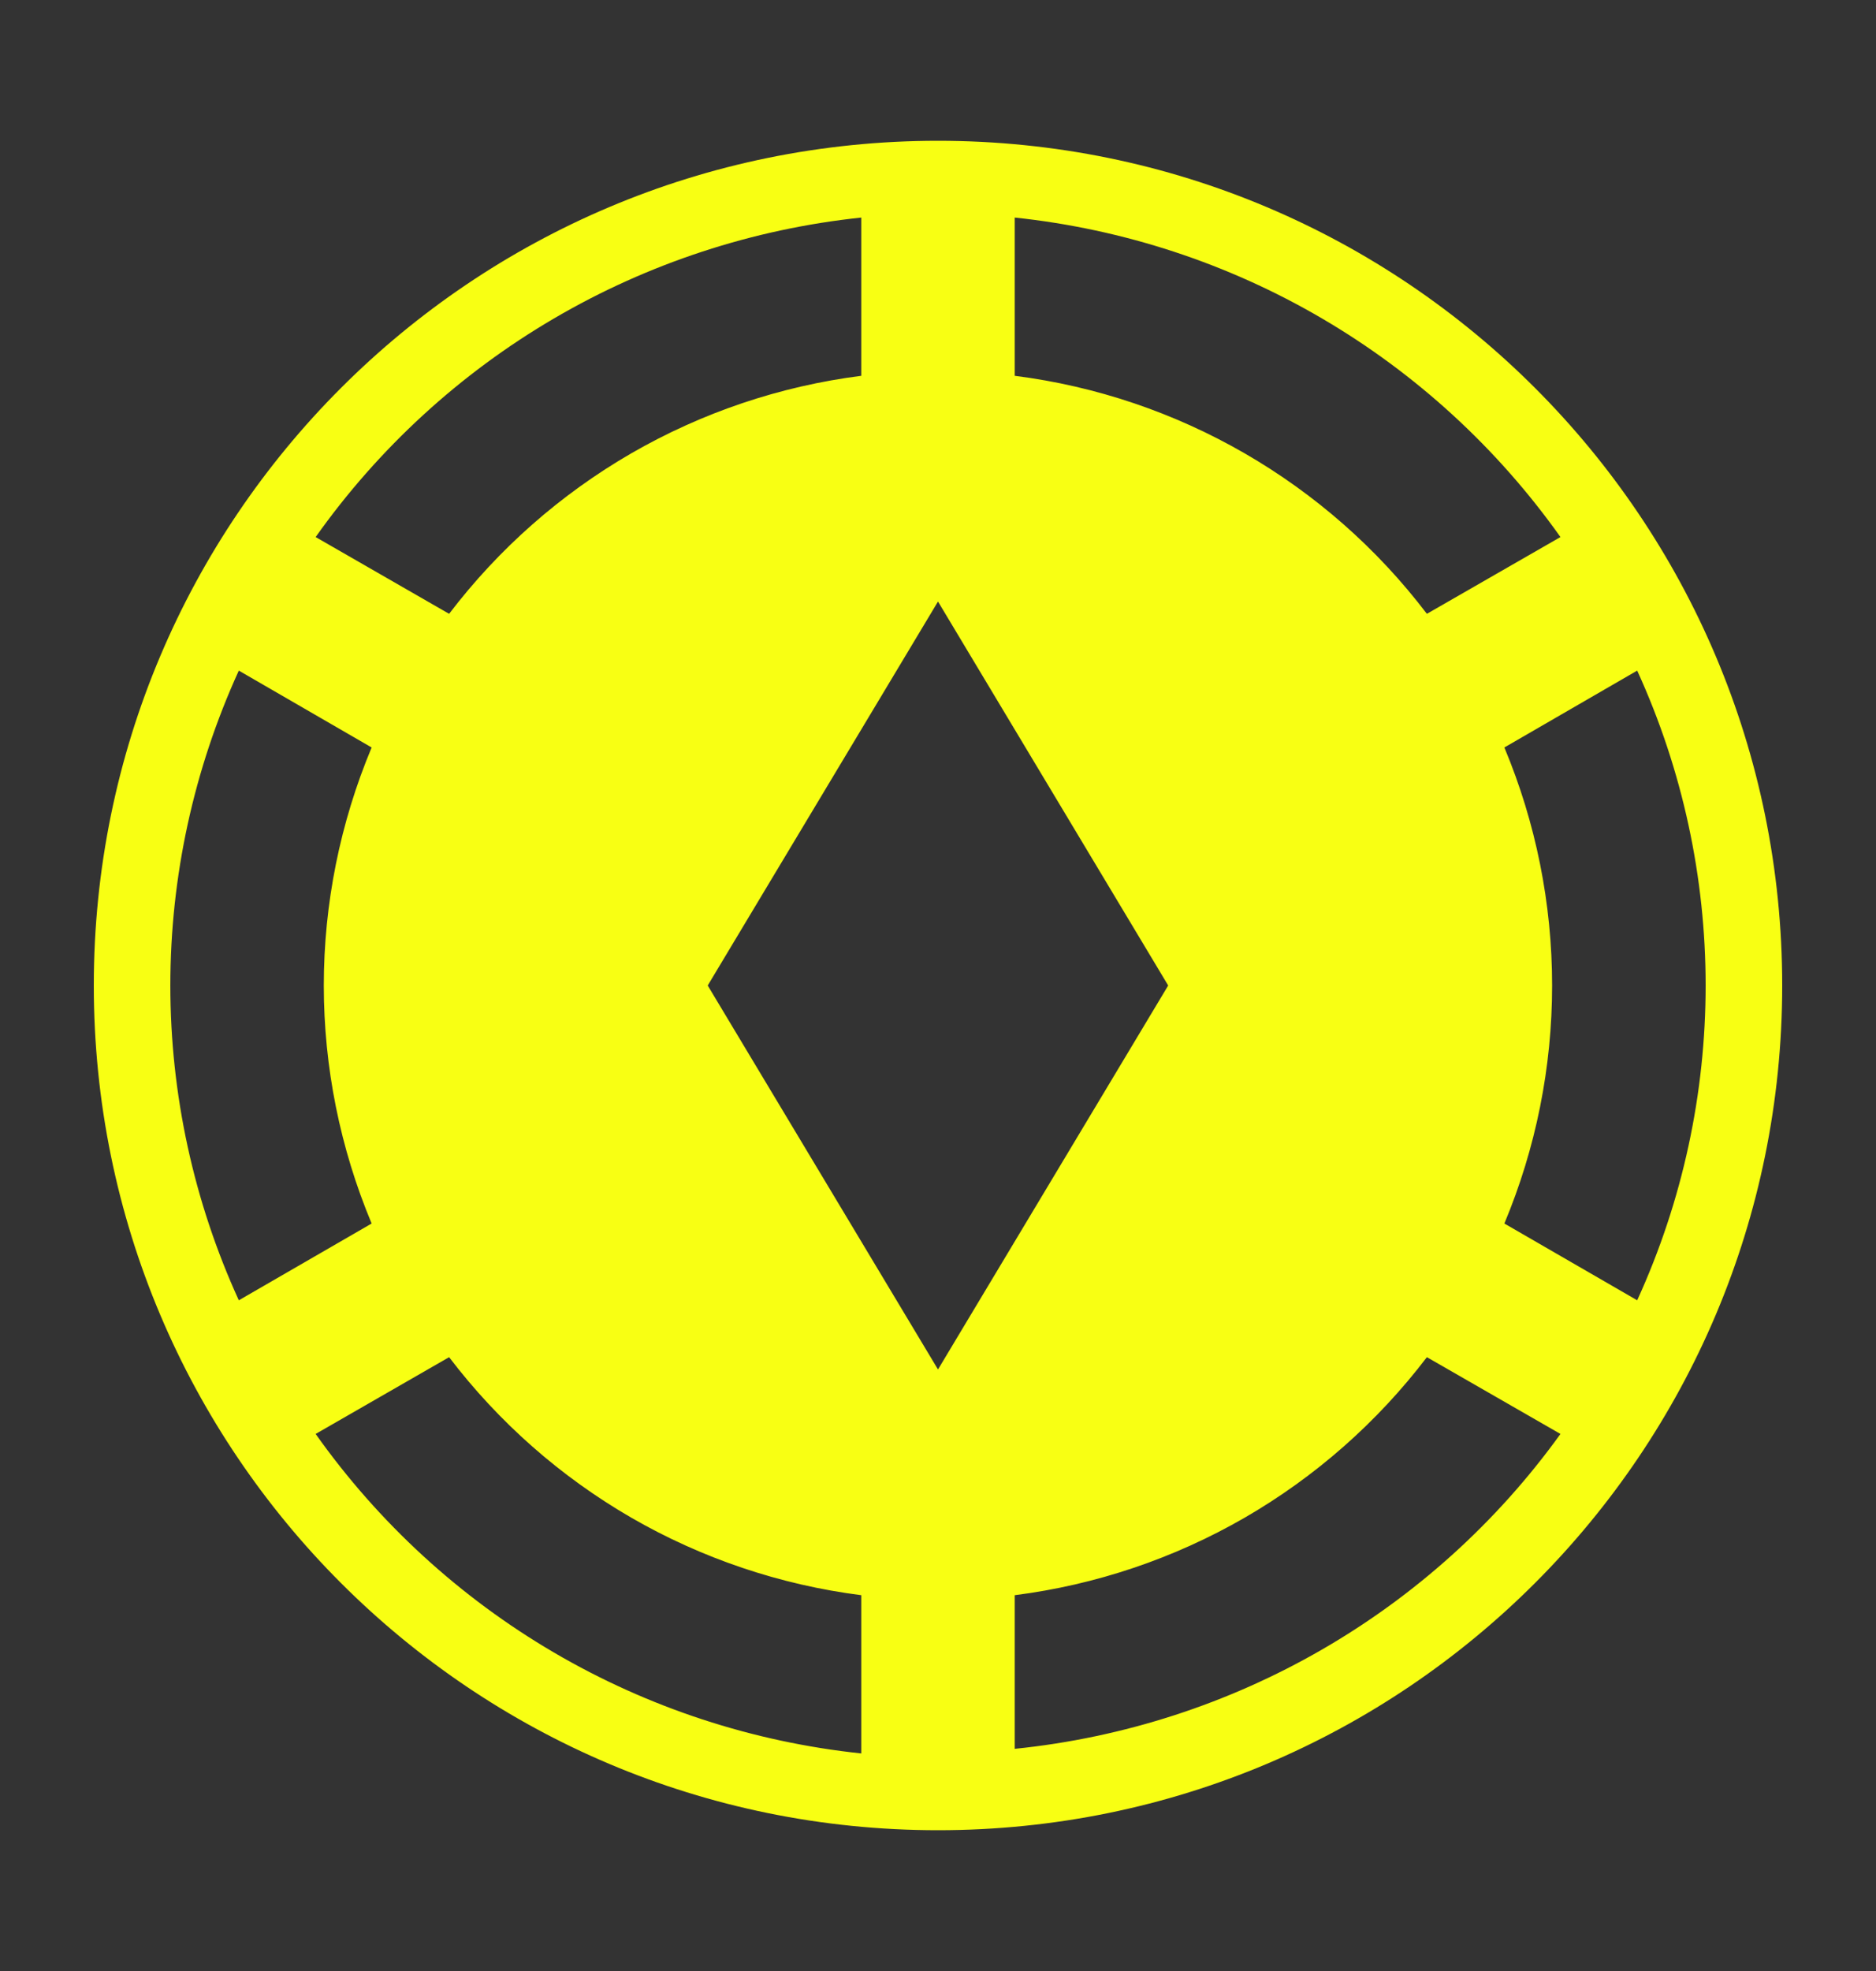 <?xml version="1.0" encoding="UTF-8"?> <svg xmlns="http://www.w3.org/2000/svg" width="20" height="21" viewBox="0 0 20 21" fill="none"><rect x="0" y="0" width="20" height="21" fill="#333333" stroke="none"/><path d="M19 10.5C19 15.475 14.975 19.5 10 19.5C5.025 19.5 1 15.475 1 10.5C1 5.525 5.025 1.5 10 1.5C14.975 1.5 19 5.525 19 10.5ZM10.818 4.004C12.561 4.225 14.148 5.141 15.212 6.54L16.636 5.722C15.963 4.774 15.097 3.98 14.094 3.393C13.091 2.806 11.974 2.44 10.818 2.318V4.004ZM3.365 5.722L4.788 6.54C5.316 5.847 5.976 5.266 6.73 4.83C7.484 4.395 8.318 4.114 9.182 4.004V2.318C8.026 2.44 6.909 2.806 5.906 3.393C4.903 3.98 4.037 4.774 3.365 5.722ZM2.546 13.854L3.962 13.036C3.626 12.233 3.452 11.371 3.452 10.5C3.452 9.629 3.626 8.767 3.962 7.964L2.546 7.145C2.065 8.198 1.816 9.342 1.816 10.5C1.816 11.658 2.065 12.802 2.546 13.854ZM9.182 16.996C8.318 16.886 7.484 16.605 6.73 16.17C5.976 15.734 5.316 15.153 4.788 14.46L3.365 15.278C4.037 16.226 4.903 17.02 5.906 17.607C6.909 18.194 8.026 18.56 9.182 18.682V16.996ZM16.636 15.278L15.212 14.46C14.684 15.153 14.024 15.734 13.27 16.17C12.516 16.605 11.682 16.886 10.818 16.996V18.633C13.15 18.395 15.269 17.176 16.636 15.278ZM17.454 13.854C18.427 11.727 18.427 9.273 17.454 7.145L16.038 7.964C16.374 8.767 16.547 9.629 16.547 10.5C16.547 11.371 16.374 12.233 16.038 13.036L17.454 13.854ZM12.454 10.5L10 6.409L7.545 10.5L10 14.591L12.454 10.5Z" fill="#F8FF13"></path></svg> 